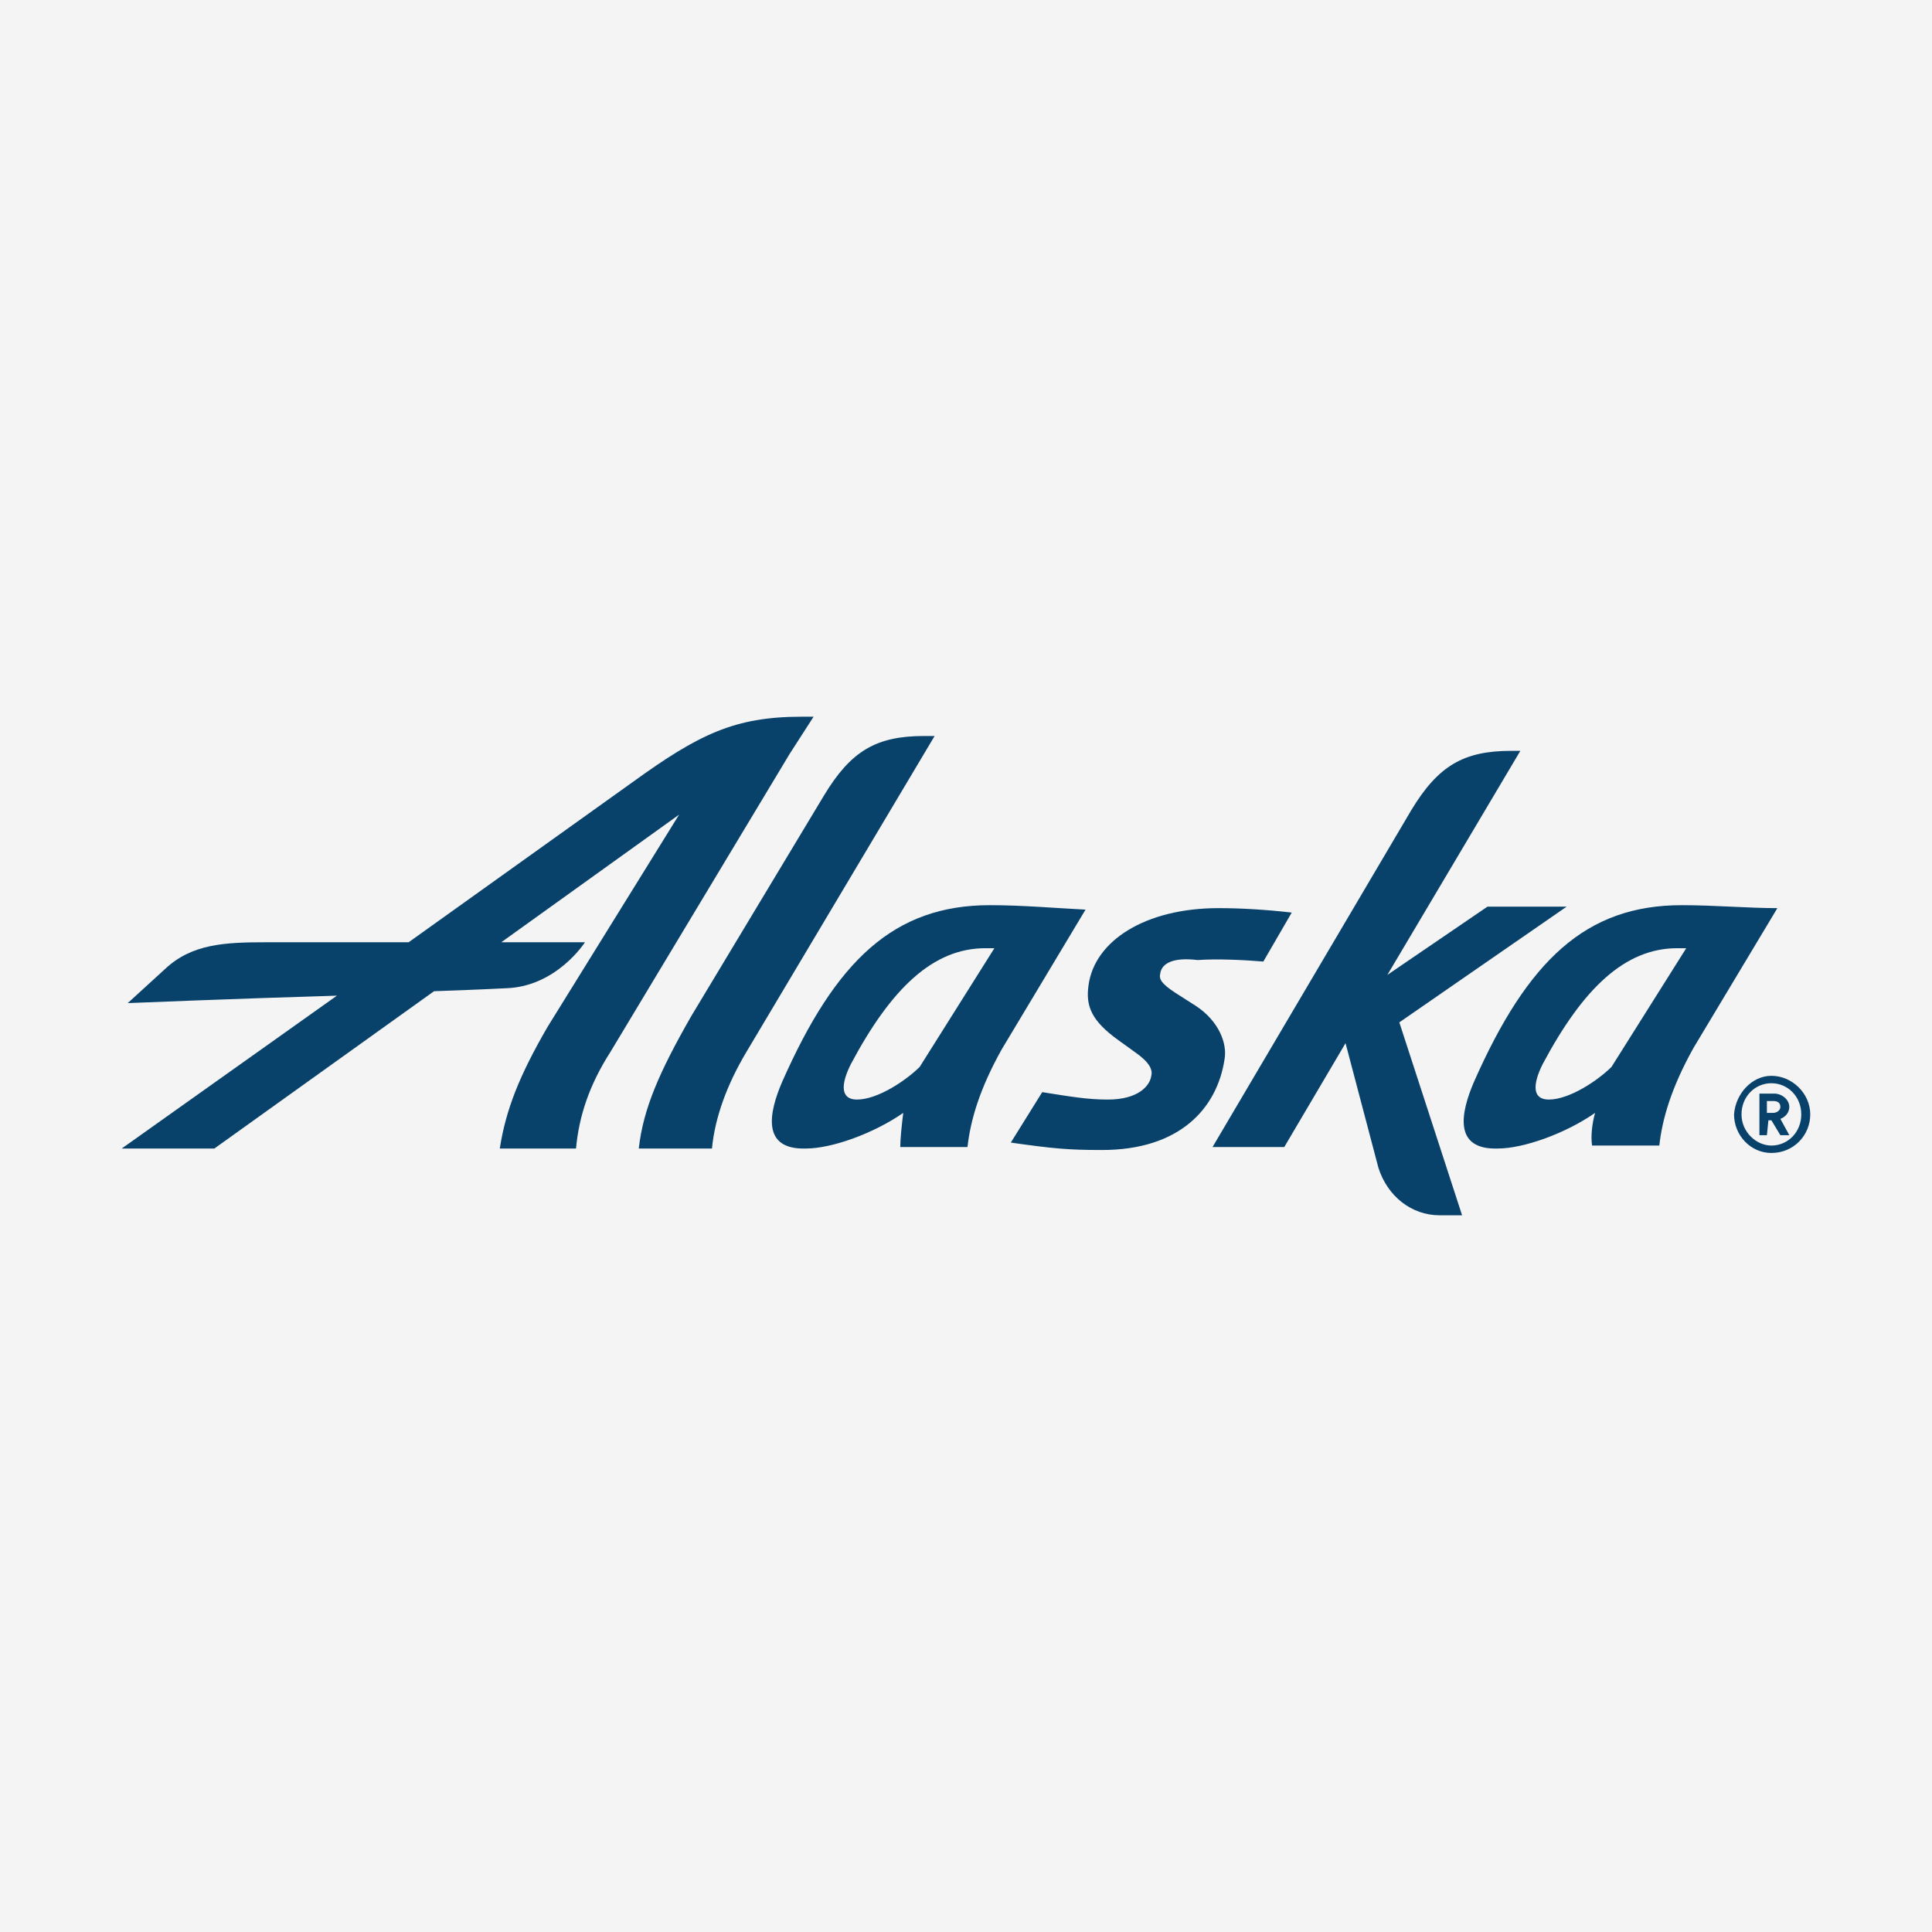 <svg width="62" height="62" viewBox="0 0 62 62" fill="none" xmlns="http://www.w3.org/2000/svg">
<rect width="62" height="62" fill="#F4F4F5"/>
<path d="M29.993 23.619L23.951 33.762C23.328 34.809 22.944 35.857 22.848 36.857H20.499C20.642 35.571 21.17 34.381 22.177 32.619L26.445 25.524C27.308 24.095 28.123 23.619 29.657 23.619H29.993ZM29.514 34.238C29.082 34.667 28.171 35.286 27.5 35.286C26.972 35.286 26.972 34.809 27.308 34.143C28.602 31.714 29.945 30.429 31.623 30.429H31.911L29.514 34.238ZM31.767 29.048C28.698 29.048 26.828 30.809 25.102 34.714C24.67 35.714 24.431 36.905 25.869 36.857C26.684 36.857 28.027 36.381 28.986 35.714C28.938 36.095 28.89 36.571 28.89 36.809H31.048C31.144 35.952 31.432 34.952 32.151 33.667L34.836 29.191C33.877 29.143 32.822 29.048 31.767 29.048ZM51.715 34.238C51.283 34.667 50.372 35.286 49.701 35.286C49.174 35.286 49.174 34.809 49.509 34.143C50.804 31.714 52.147 30.429 53.825 30.429H54.113L51.715 34.238ZM53.969 29.048C50.9 29.048 49.03 30.809 47.303 34.714C46.872 35.714 46.632 36.905 48.071 36.857C48.886 36.857 50.229 36.381 51.188 35.714C51.092 36.048 51.044 36.476 51.092 36.762H53.249C53.345 35.905 53.633 34.905 54.352 33.619L57.038 29.143C56.079 29.143 55.024 29.048 53.969 29.048Z" fill="#08426A"/>
<path d="M46.92 39H46.201C45.289 39 44.522 38.381 44.235 37.476L43.18 33.476L41.214 36.809H38.912L45.289 26C46.153 24.571 46.968 24.095 48.502 24.095H48.79L44.522 31.286L47.735 29.095H50.276L44.906 32.809L46.92 39ZM25.725 23C23.567 23 22.417 23.571 20.307 25.095L13.114 30.238H8.559C7.216 30.238 6.161 30.286 5.298 31.095L4.099 32.191C4.099 32.191 7.552 32.048 10.812 31.952L3.907 36.857H6.88L13.929 31.809C15.32 31.762 16.231 31.714 16.231 31.714C17.861 31.667 18.772 30.238 18.772 30.238H16.087L21.793 26.143L17.573 32.952C16.662 34.524 16.231 35.619 16.039 36.857H18.485C18.581 35.809 18.916 34.809 19.587 33.762L25.342 24.191C25.773 23.524 26.109 23 26.109 23H25.725ZM37.234 31.238C37.186 31.429 37.282 31.571 37.713 31.857L38.385 32.286C39.104 32.762 39.392 33.476 39.296 34C39.056 35.571 37.857 36.905 35.364 36.905C34.261 36.905 33.781 36.857 32.438 36.667L33.446 35.048C34.356 35.191 34.884 35.286 35.555 35.286C36.514 35.286 36.898 34.857 36.946 34.524C36.994 34.333 36.898 34.095 36.419 33.762L35.891 33.381C35.028 32.762 34.836 32.286 34.932 31.619C35.124 30.191 36.754 29.143 39.104 29.143C39.823 29.143 40.638 29.191 41.453 29.286L40.542 30.857C39.967 30.809 39.056 30.762 38.432 30.809C37.665 30.714 37.282 30.905 37.234 31.238ZM56.846 34.524C57.517 34.524 58.093 35.095 58.093 35.762C58.093 36.429 57.565 37 56.846 37C56.175 37 55.647 36.429 55.647 35.762C55.695 35.095 56.222 34.524 56.846 34.524ZM56.846 36.762C57.373 36.762 57.805 36.333 57.805 35.762C57.805 35.191 57.373 34.762 56.846 34.762C56.318 34.762 55.887 35.191 55.887 35.762C55.887 36.333 56.366 36.762 56.846 36.762ZM56.702 36.429H56.462V35.095H56.942C57.181 35.095 57.421 35.286 57.421 35.524C57.421 35.714 57.277 35.857 57.134 35.905L57.421 36.429H57.134L56.846 35.952H56.75L56.702 36.429ZM56.894 35.714C57.038 35.714 57.134 35.619 57.134 35.524C57.134 35.381 57.038 35.333 56.894 35.333H56.702V35.714H56.894Z" fill="#08426A"/>
</svg>
